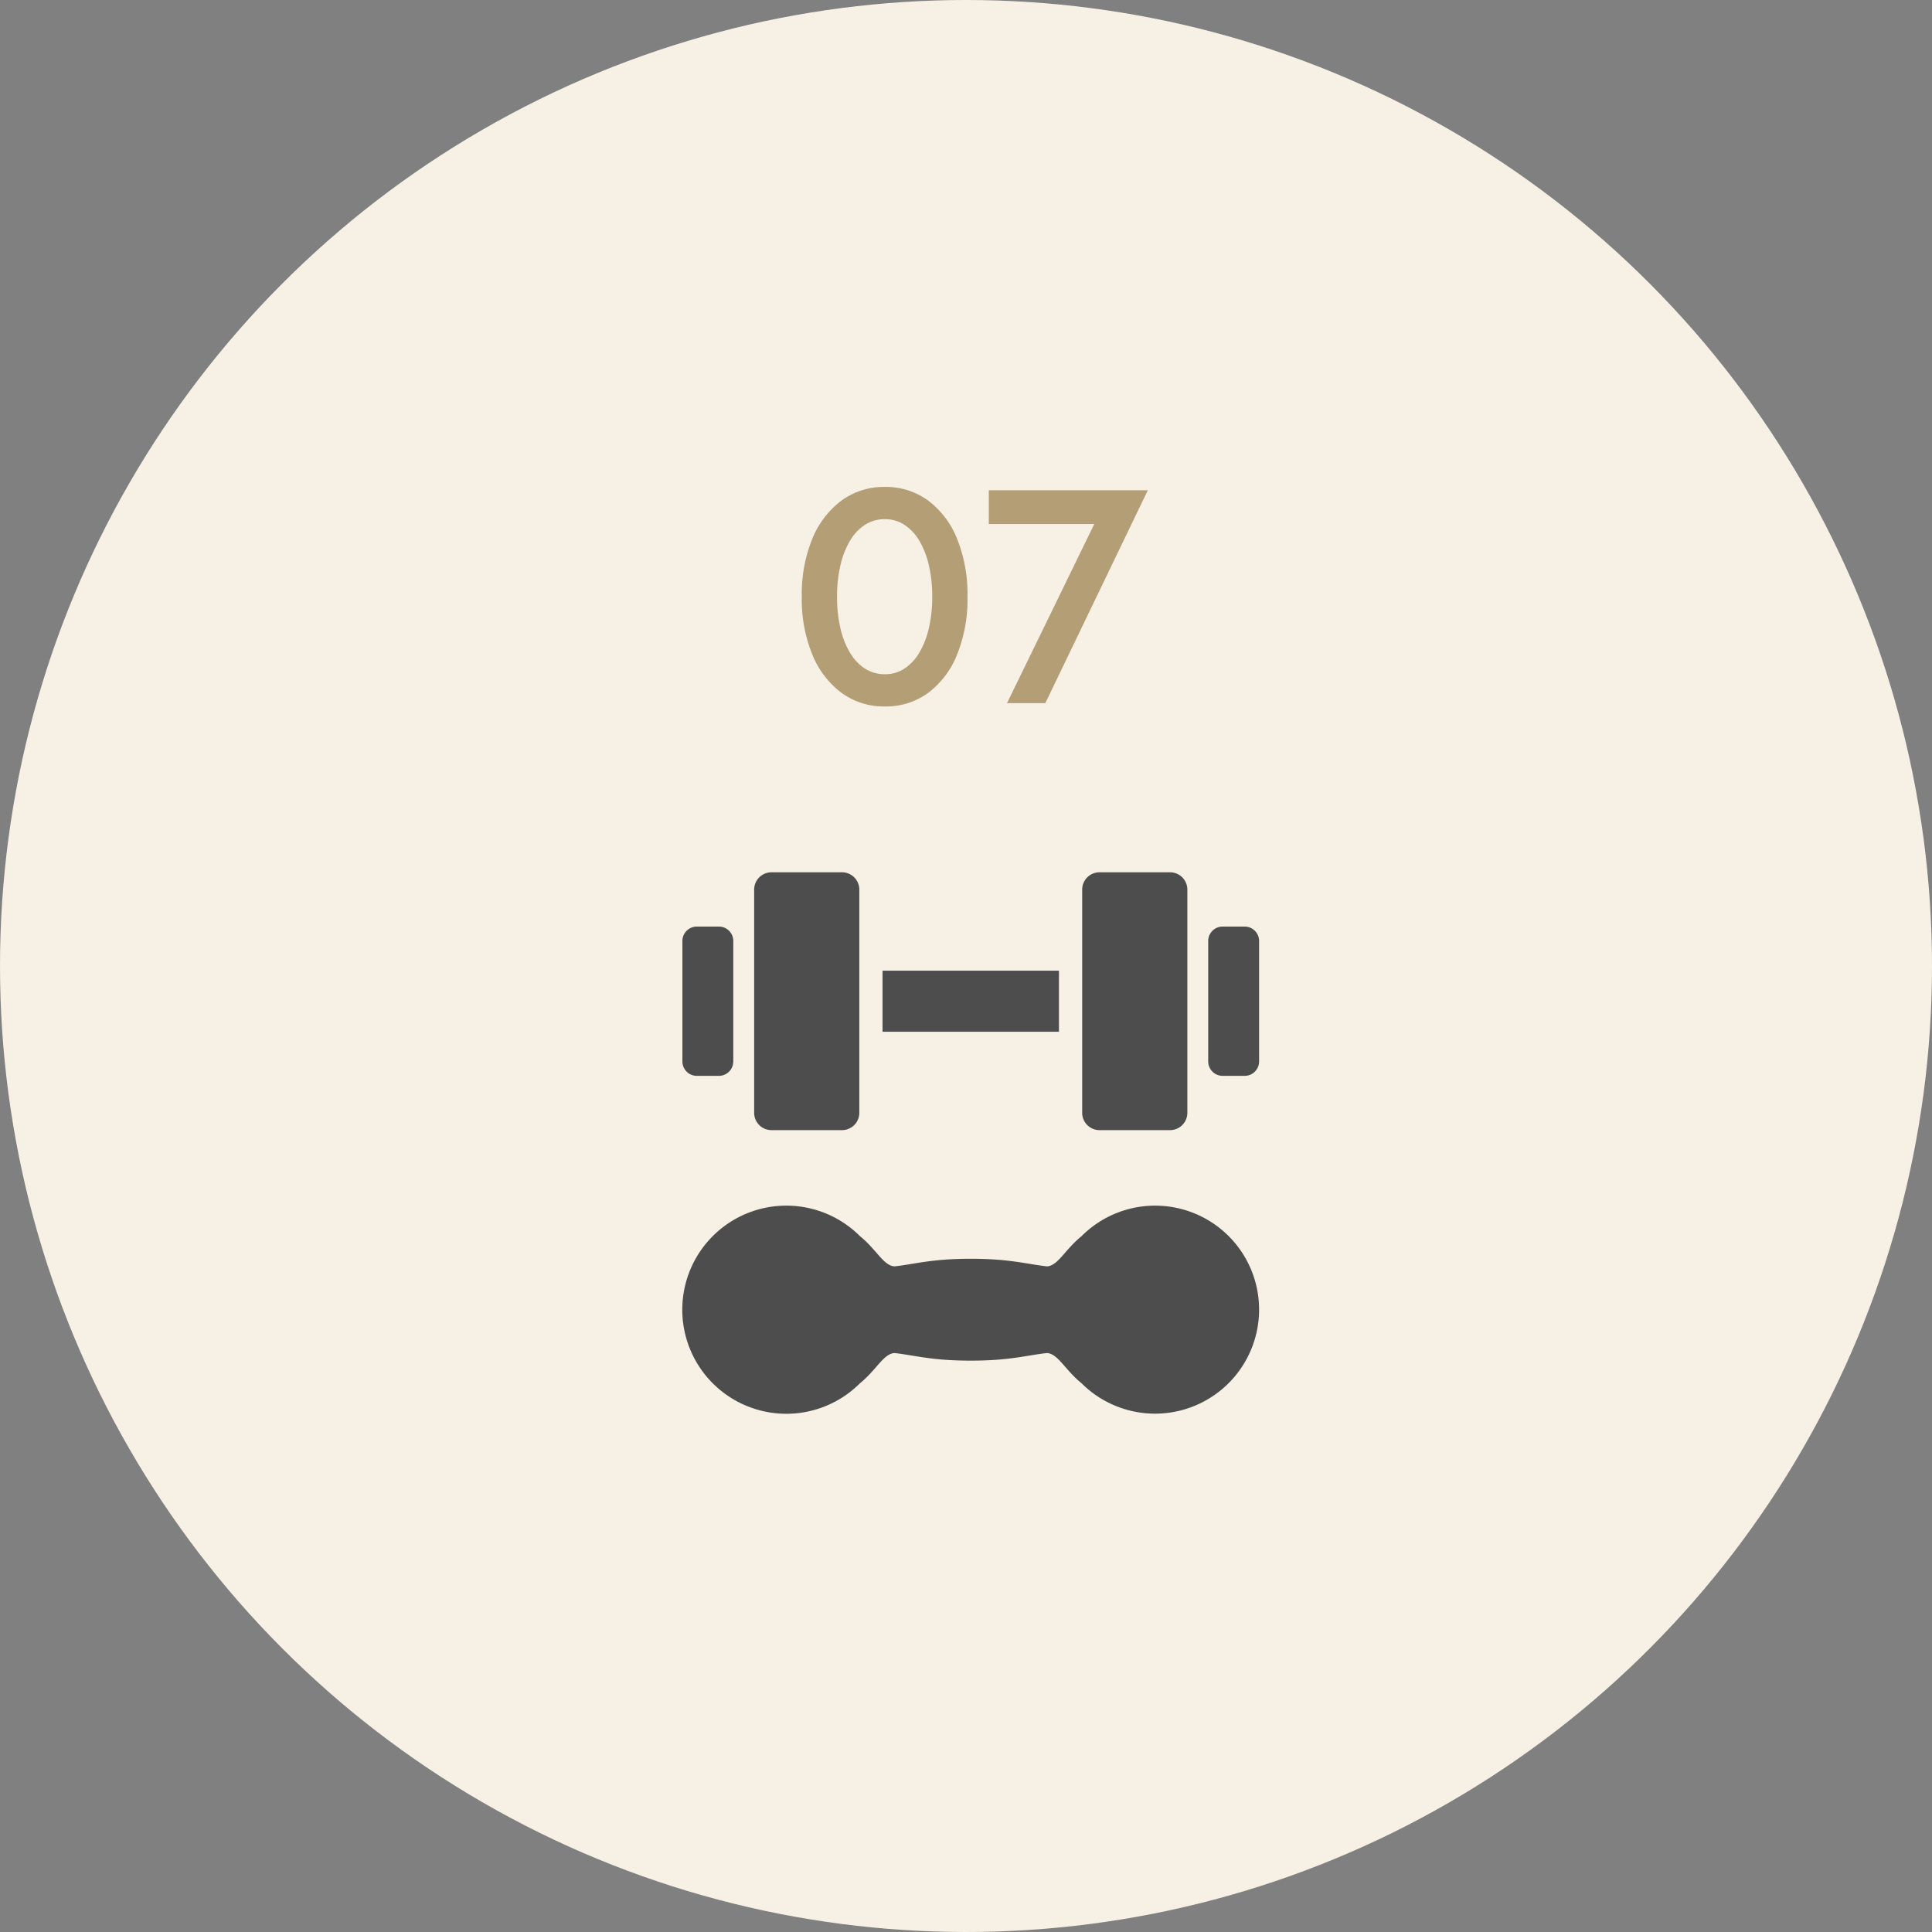 <svg xmlns="http://www.w3.org/2000/svg" width="305" height="305" viewBox="0 0 305 305">
  <rect x="0" y="0" width="305" height="305" fill="#808080" stroke="none"/>
  <g id="グループ_473" data-name="グループ 473" transform="translate(-1008 -4574)">
    <circle id="楕円形_21" data-name="楕円形 21" cx="152.5" cy="152.5" r="152.5" transform="translate(1008 4574)" fill="#f7f0e4"/>
    <path id="パス_1758" data-name="パス 1758" d="M-20.856-16.8a21.693,21.693,0,0,1,.528-4.944,13.411,13.411,0,0,1,1.512-3.888,7.521,7.521,0,0,1,2.376-2.52,5.679,5.679,0,0,1,3.12-.888,5.561,5.561,0,0,1,3.1.888,7.622,7.622,0,0,1,2.352,2.52A13.411,13.411,0,0,1-6.36-21.744,21.693,21.693,0,0,1-5.832-16.8a21.693,21.693,0,0,1-.528,4.944A13.411,13.411,0,0,1-7.872-7.968a7.622,7.622,0,0,1-2.352,2.52,5.561,5.561,0,0,1-3.1.888,5.679,5.679,0,0,1-3.12-.888,7.521,7.521,0,0,1-2.376-2.52,13.411,13.411,0,0,1-1.512-3.888A21.693,21.693,0,0,1-20.856-16.8Zm-5.568,0a23.144,23.144,0,0,0,1.656,9.12A14.149,14.149,0,0,0-20.16-1.632,11.276,11.276,0,0,0-13.32.528a11.247,11.247,0,0,0,6.864-2.16A14.062,14.062,0,0,0-1.9-7.68,23.444,23.444,0,0,0-.264-16.8,23.444,23.444,0,0,0-1.9-25.92a14.062,14.062,0,0,0-4.56-6.048,11.247,11.247,0,0,0-6.864-2.16,11.276,11.276,0,0,0-6.84,2.16,14.149,14.149,0,0,0-4.608,6.048A23.144,23.144,0,0,0-26.424-16.8ZM3.1-28.272H19.752L5.976,0h6.048L28.2-33.6H3.1Z" transform="translate(1161 4685)" fill="#b49e76"/>
    <g id="strong-point07_icon" transform="translate(35.729 -16.315)">
      <g id="ダンベルの無料アイコン6" transform="translate(1080 4780.655)">
        <path id="パス_1729" data-name="パス 1729" d="M89.753,173.683a16.415,16.415,0,0,0-26.741-5.219c-2.62,2.125-3.716,4.662-5.448,4.77-3.284-.365-5.835-1.2-12.042-1.2s-8.758.84-12.042,1.2c-1.733-.108-2.828-2.646-5.448-4.77a16.429,16.429,0,1,0,0,23.222c2.62-2.125,3.716-4.662,5.448-4.77,3.284.365,5.835,1.2,12.042,1.2s8.758-.839,12.042-1.2c1.731.108,2.828,2.646,5.448,4.77a16.426,16.426,0,0,0,26.742-18Z" transform="translate(0 -163.655)" fill="#4d4d4d"/>
      </g>
      <g id="ダンベルの無料アイコン8" transform="translate(1080 4728.022)">
        <path id="パス_1730" data-name="パス 1730" d="M77.575,141.549H66.44a2.733,2.733,0,0,0-2.733,2.732V179.52a2.733,2.733,0,0,0,2.733,2.732H77.575a2.733,2.733,0,0,0,2.733-2.732V144.281A2.733,2.733,0,0,0,77.575,141.549Z" transform="translate(-52.379 -141.549)" fill="#4d4d4d"/>
        <path id="パス_1731" data-name="パス 1731" d="M5.757,189.734H2.277A2.277,2.277,0,0,0,0,192.011v19.013A2.277,2.277,0,0,0,2.277,213.3h3.48a2.277,2.277,0,0,0,2.277-2.277V192.011A2.277,2.277,0,0,0,5.757,189.734Z" transform="translate(0 -181.166)" fill="#4d4d4d"/>
        <rect id="長方形_919" data-name="長方形 919" width="27.849" height="9.64" transform="translate(31.596 15.531)" fill="#4d4d4d"/>
        <path id="パス_1732" data-name="パス 1732" d="M368.8,141.549H357.663a2.733,2.733,0,0,0-2.733,2.732V179.52a2.733,2.733,0,0,0,2.733,2.732H368.8a2.733,2.733,0,0,0,2.733-2.732V144.281A2.733,2.733,0,0,0,368.8,141.549Z" transform="translate(-291.818 -141.549)" fill="#4d4d4d"/>
        <path id="パス_1733" data-name="パス 1733" d="M472.58,189.734H469.1a2.277,2.277,0,0,0-2.277,2.277v19.013A2.277,2.277,0,0,0,469.1,213.3h3.48a2.277,2.277,0,0,0,2.277-2.277V192.011A2.277,2.277,0,0,0,472.58,189.734Z" transform="translate(-383.816 -181.166)" fill="#4d4d4d"/>
      </g>
    </g>
  </g>
</svg>
